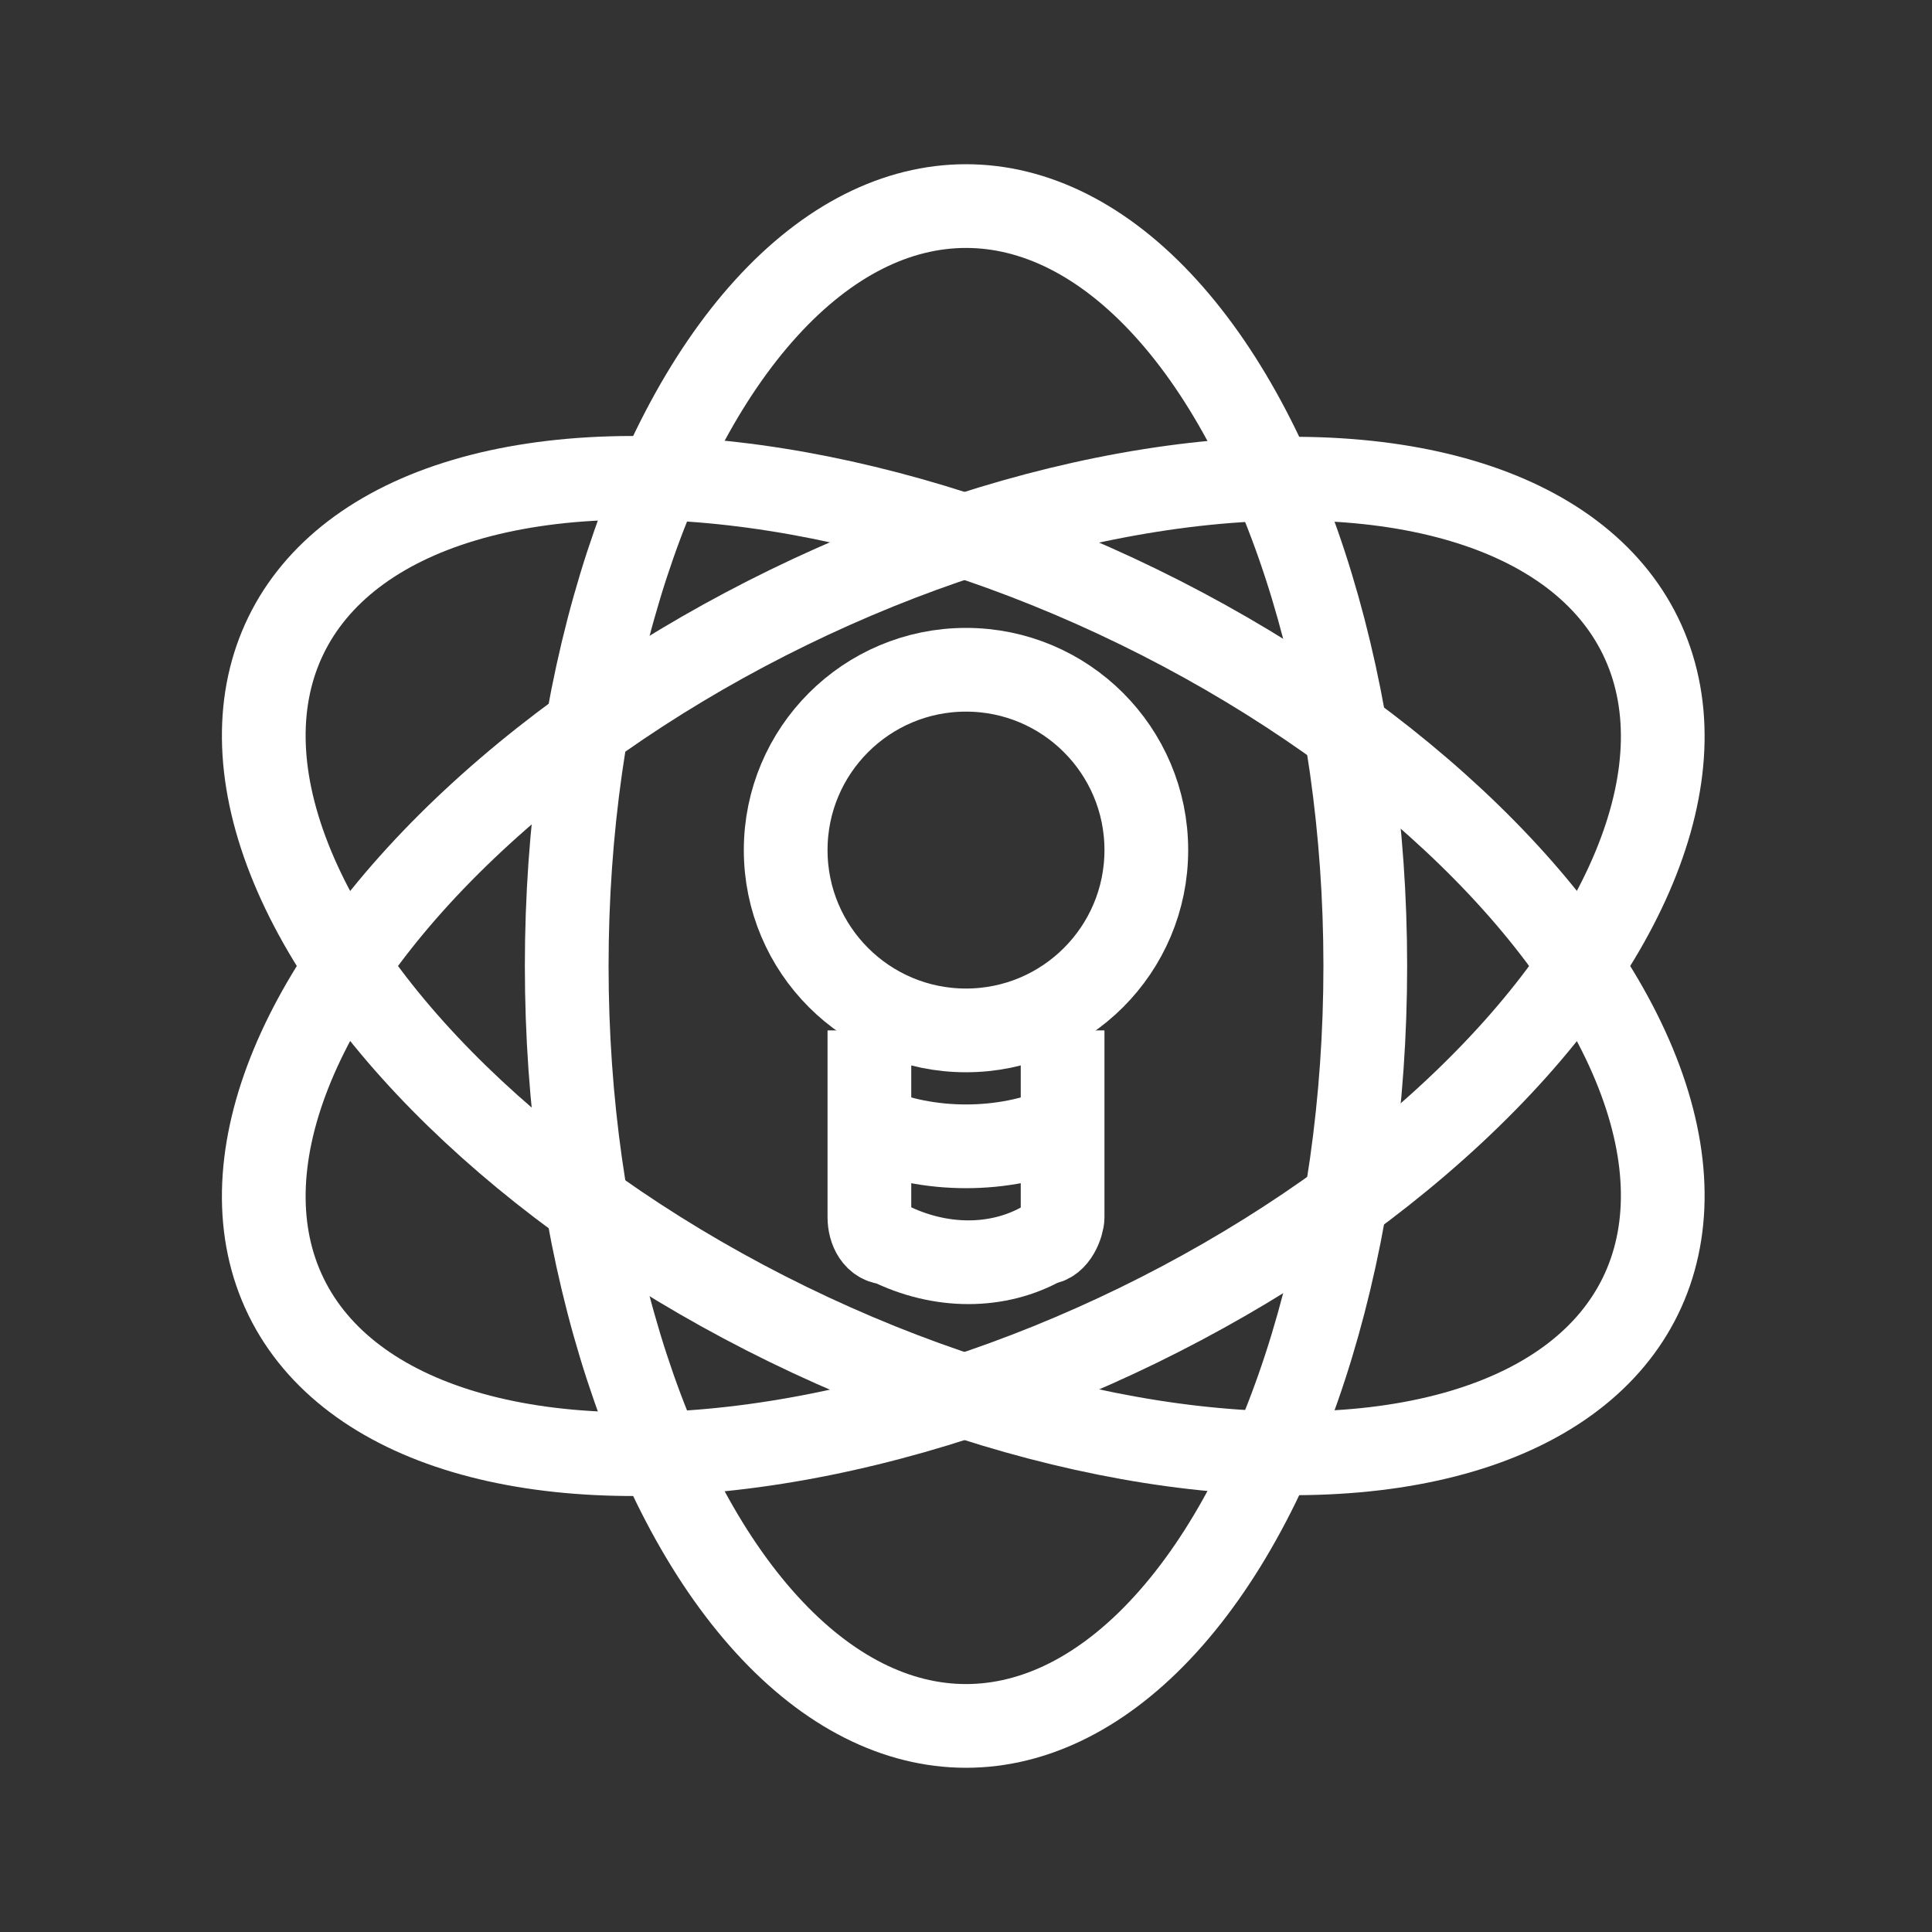 <?xml version="1.0" encoding="UTF-8"?>
<svg xmlns="http://www.w3.org/2000/svg" version="1.1" viewBox="0 0 30 30" width="30" height="30">
  <rect x="0" y="0" width="30" height="30" fill="#333333" stroke="none"/>
  <g fill="none" stroke="#fff" stroke-width="1.3">
    <path d="M16.5,17.5c-.9.4-2.1.4-3,0"></path>
    <path d="M13.5,16v2.9c0,.2.1.4.3.4.8.4,1.7.4,2.4,0,.2,0,.3-.3.3-.4v-2.9"></path>
    <circle cx="15" cy="13.2" r="2.8"></circle>
    <ellipse cx="15" cy="15" rx="6.2" ry="11.8"></ellipse>
    <ellipse cx="15" cy="15" rx="6.2" ry="11.7" transform="translate(-5.1 21.9) rotate(-64)"></ellipse>
    <ellipse cx="15" cy="15" rx="11.7" ry="6.2" transform="translate(-5.1 8.1) rotate(-26)"></ellipse>
  </g>
</svg>
